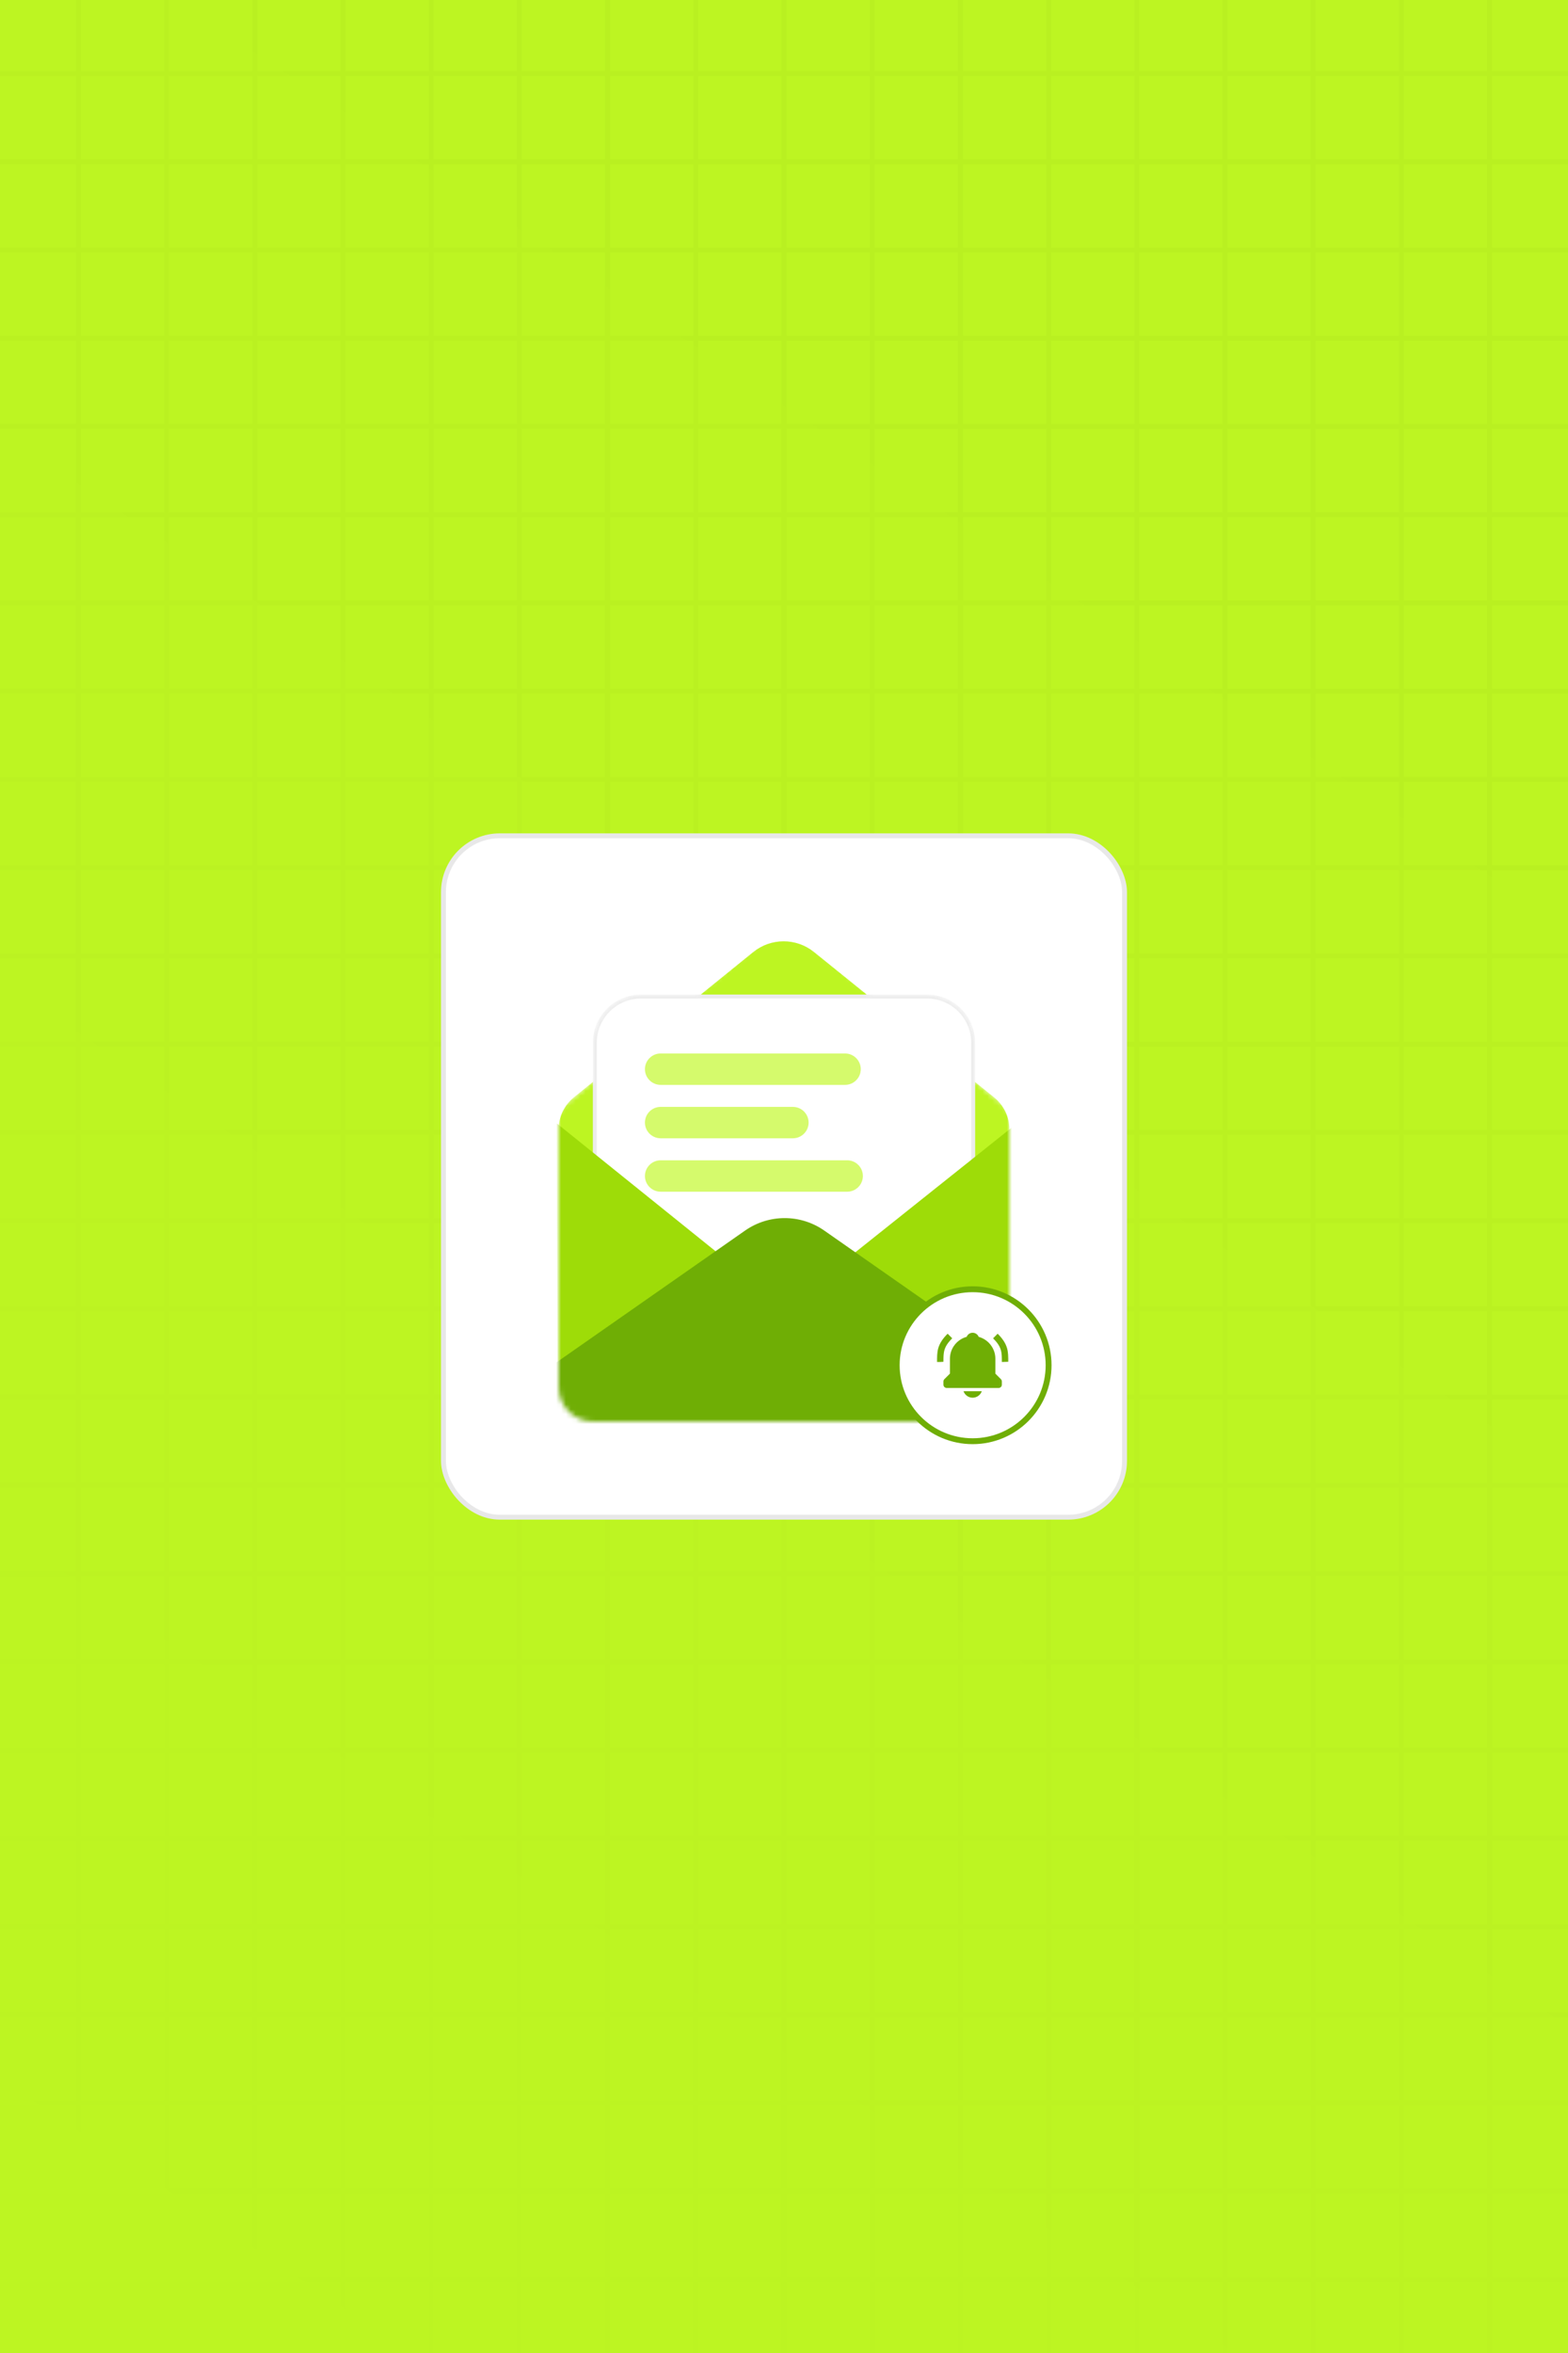 <?xml version="1.0" encoding="UTF-8"?> <svg xmlns="http://www.w3.org/2000/svg" width="320" height="480" viewBox="0 0 320 480" fill="none"><rect x="0" y="0" width="320" height="480" fill="#333333" stroke="none"/><g clip-path="url(#clip0_14129_189)"><rect width="320" height="480" fill="#BDF522"></rect><path d="M16 0V480M34 0V480M52 0V480M70 0V480M88 0V480M106 0V480M124 0V480M142 0V480M160 0V480M178 0V480M196 0V480M214 0V480M232 0V480M250 0V480M268 0V480M286 0V480M304 0V480M0 15H320M0 33H320M0 51H320M0 69H320M0 87H320M0 105H320M0 123H320M0 141H320M0 159H320M0 177H320M0 195H320M0 213H320M0 231H320M0 249H320M0 267H320M0 285H320M0 303H320M0 321H320M0 339H320M0 357H320M0 375H320M0 393H320M0 411H320M0 429H320M0 447H320M0 465H320" stroke="url(#paint0_linear_14129_189)" stroke-opacity="0.02"></path><rect x="90.5" y="170.5" width="139" height="139" rx="11.5" fill="white"></rect><rect x="90.5" y="170.5" width="139" height="139" rx="11.5" stroke="#E8E8E8"></rect><mask id="mask0_14129_189" style="mask-type:alpha" maskUnits="userSpaceOnUse" x="114" y="190" width="92" height="100"><path d="M142.082 202.884L155.961 191.27C158.386 189.577 161.614 189.577 164.039 191.27L177.92 202.884H189.152C194.595 202.884 199.008 207.285 199.008 212.714V220.528L205.245 225.746C205.724 226.146 206 226.737 206 227.36V282.977C206 286.856 202.848 290 198.96 290H121.041C117.153 290 114 286.856 114 282.977L114.004 227.36C114.004 226.737 114.28 226.146 114.758 225.746L120.993 220.53V212.714C120.993 207.285 125.404 202.884 130.848 202.884H142.082Z" fill="#EBE9FF"></path></mask><g mask="url(#mask0_14129_189)"><path d="M153.714 194.22L117.128 223.849C115.153 225.448 114.005 227.851 114.005 230.39L114.002 282.978C114.002 286.856 117.154 290 121.042 290H198.961C202.849 290 206.001 286.856 206.001 282.978V230.4C206.001 227.855 204.849 225.448 202.866 223.848L166.124 194.209C162.504 191.289 157.328 191.294 153.714 194.22Z" fill="#BDF522"></path><path d="M189.154 202.884C194.597 202.884 199.01 207.285 199.01 212.714V288.595C199.01 289.371 198.379 290 197.602 290H122.402C121.624 290 120.994 289.371 120.994 288.595V212.714C120.994 207.285 125.407 202.884 130.85 202.884H189.154Z" fill="white"></path><path d="M198.609 212.714V288.595C198.609 289.15 198.157 289.601 197.601 289.601H122.4C121.843 289.601 121.393 289.15 121.393 288.595V212.714C121.393 207.505 125.626 203.283 130.848 203.283H189.153C194.375 203.283 198.609 207.505 198.609 212.714Z" stroke="#0D0D0D" stroke-opacity="0.08" stroke-width="0.8"></path><path d="M172.888 236.695H134.831C133.057 236.695 131.619 238.13 131.619 239.899C131.619 241.668 133.057 243.102 134.831 243.102H172.888C174.662 243.102 176.099 241.668 176.099 239.899C176.099 238.13 174.662 236.695 172.888 236.695Z" fill="#B9F70A" fill-opacity="0.6"></path><path d="M172.453 214.903H134.831C133.057 214.903 131.619 216.337 131.619 218.106C131.619 219.876 133.057 221.31 134.831 221.31H172.453C174.226 221.31 175.664 219.876 175.664 218.106C175.664 216.337 174.226 214.903 172.453 214.903Z" fill="#B9F70A" fill-opacity="0.6"></path><path d="M161.809 225.799H134.831C133.057 225.799 131.619 227.234 131.619 229.003C131.619 230.772 133.057 232.206 134.831 232.206H161.809C163.582 232.206 165.02 230.772 165.02 229.003C165.02 227.234 163.582 225.799 161.809 225.799Z" fill="#B9F70A" fill-opacity="0.6"></path><path d="M149.432 257.982L113.58 229.125L113.829 287.123L149.432 257.982Z" fill="#9EDC08"></path><path d="M170.753 258.491L207.072 229.541L206.568 284.703L170.753 258.491Z" fill="#9EDC08"></path><path d="M98.788 288.244L152.06 251.028C156.91 247.64 163.365 247.64 168.215 251.028L232.457 295.909C233.584 296.697 233.025 298.463 231.649 298.463H102.019C96.514 298.463 94.279 291.395 98.788 288.244Z" fill="#6FAE05"></path></g><path d="M198.5 294C207.06 294 214 287.06 214 278.5C214 269.94 207.06 263 198.5 263C189.94 263 183 269.94 183 278.5C183 287.06 189.94 294 198.5 294Z" fill="white" stroke="#6FAE05" stroke-width="1.2"></path><mask id="mask1_14129_189" style="mask-type:luminance" maskUnits="userSpaceOnUse" x="190" y="270" width="17" height="17"><path d="M206.448 270.551H190.551V286.449H206.448V270.551Z" fill="white"></path></mask><g mask="url(#mask1_14129_189)"><path d="M203.137 280.213V277.176C203.137 275.044 201.689 273.249 199.729 272.709C199.534 272.22 199.06 271.876 198.5 271.876C197.939 271.876 197.465 272.22 197.271 272.709C195.309 273.249 193.863 275.044 193.863 277.176V280.213L192.732 281.344C192.608 281.468 192.538 281.636 192.538 281.812V282.474C192.538 282.65 192.608 282.818 192.732 282.942C192.856 283.067 193.025 283.137 193.201 283.137H203.798C203.974 283.137 204.143 283.067 204.267 282.942C204.392 282.818 204.461 282.65 204.461 282.474V281.812C204.461 281.636 204.392 281.468 204.267 281.344L203.137 280.213Z" fill="#6FAE05"></path><path fill-rule="evenodd" clip-rule="evenodd" d="M194.33 273.009L193.396 272.069C191.214 274.237 191.214 275.807 191.214 277.837H191.876L192.538 277.796C192.538 275.856 192.538 274.788 194.33 273.009ZM203.603 272.069L202.67 273.009C204.461 274.788 204.461 275.856 204.461 277.837L205.786 277.796C205.786 275.807 205.786 274.237 203.603 272.069Z" fill="#6FAE05"></path><path d="M198.5 285.124C198.91 285.124 199.31 284.997 199.644 284.76C199.979 284.522 200.232 284.186 200.367 283.799H196.633C196.768 284.186 197.02 284.522 197.355 284.76C197.689 284.997 198.089 285.124 198.5 285.124Z" fill="#6FAE05"></path></g></g><defs><linearGradient id="paint0_linear_14129_189" x1="320" y1="1.27157e-05" x2="-1.19209e-05" y2="480" gradientUnits="userSpaceOnUse"><stop offset="0.176" stop-color="#141414"></stop><stop offset="1" stop-color="#141414" stop-opacity="0"></stop></linearGradient><clipPath id="clip0_14129_189"><rect width="320" height="480" fill="white"></rect></clipPath></defs></svg> 